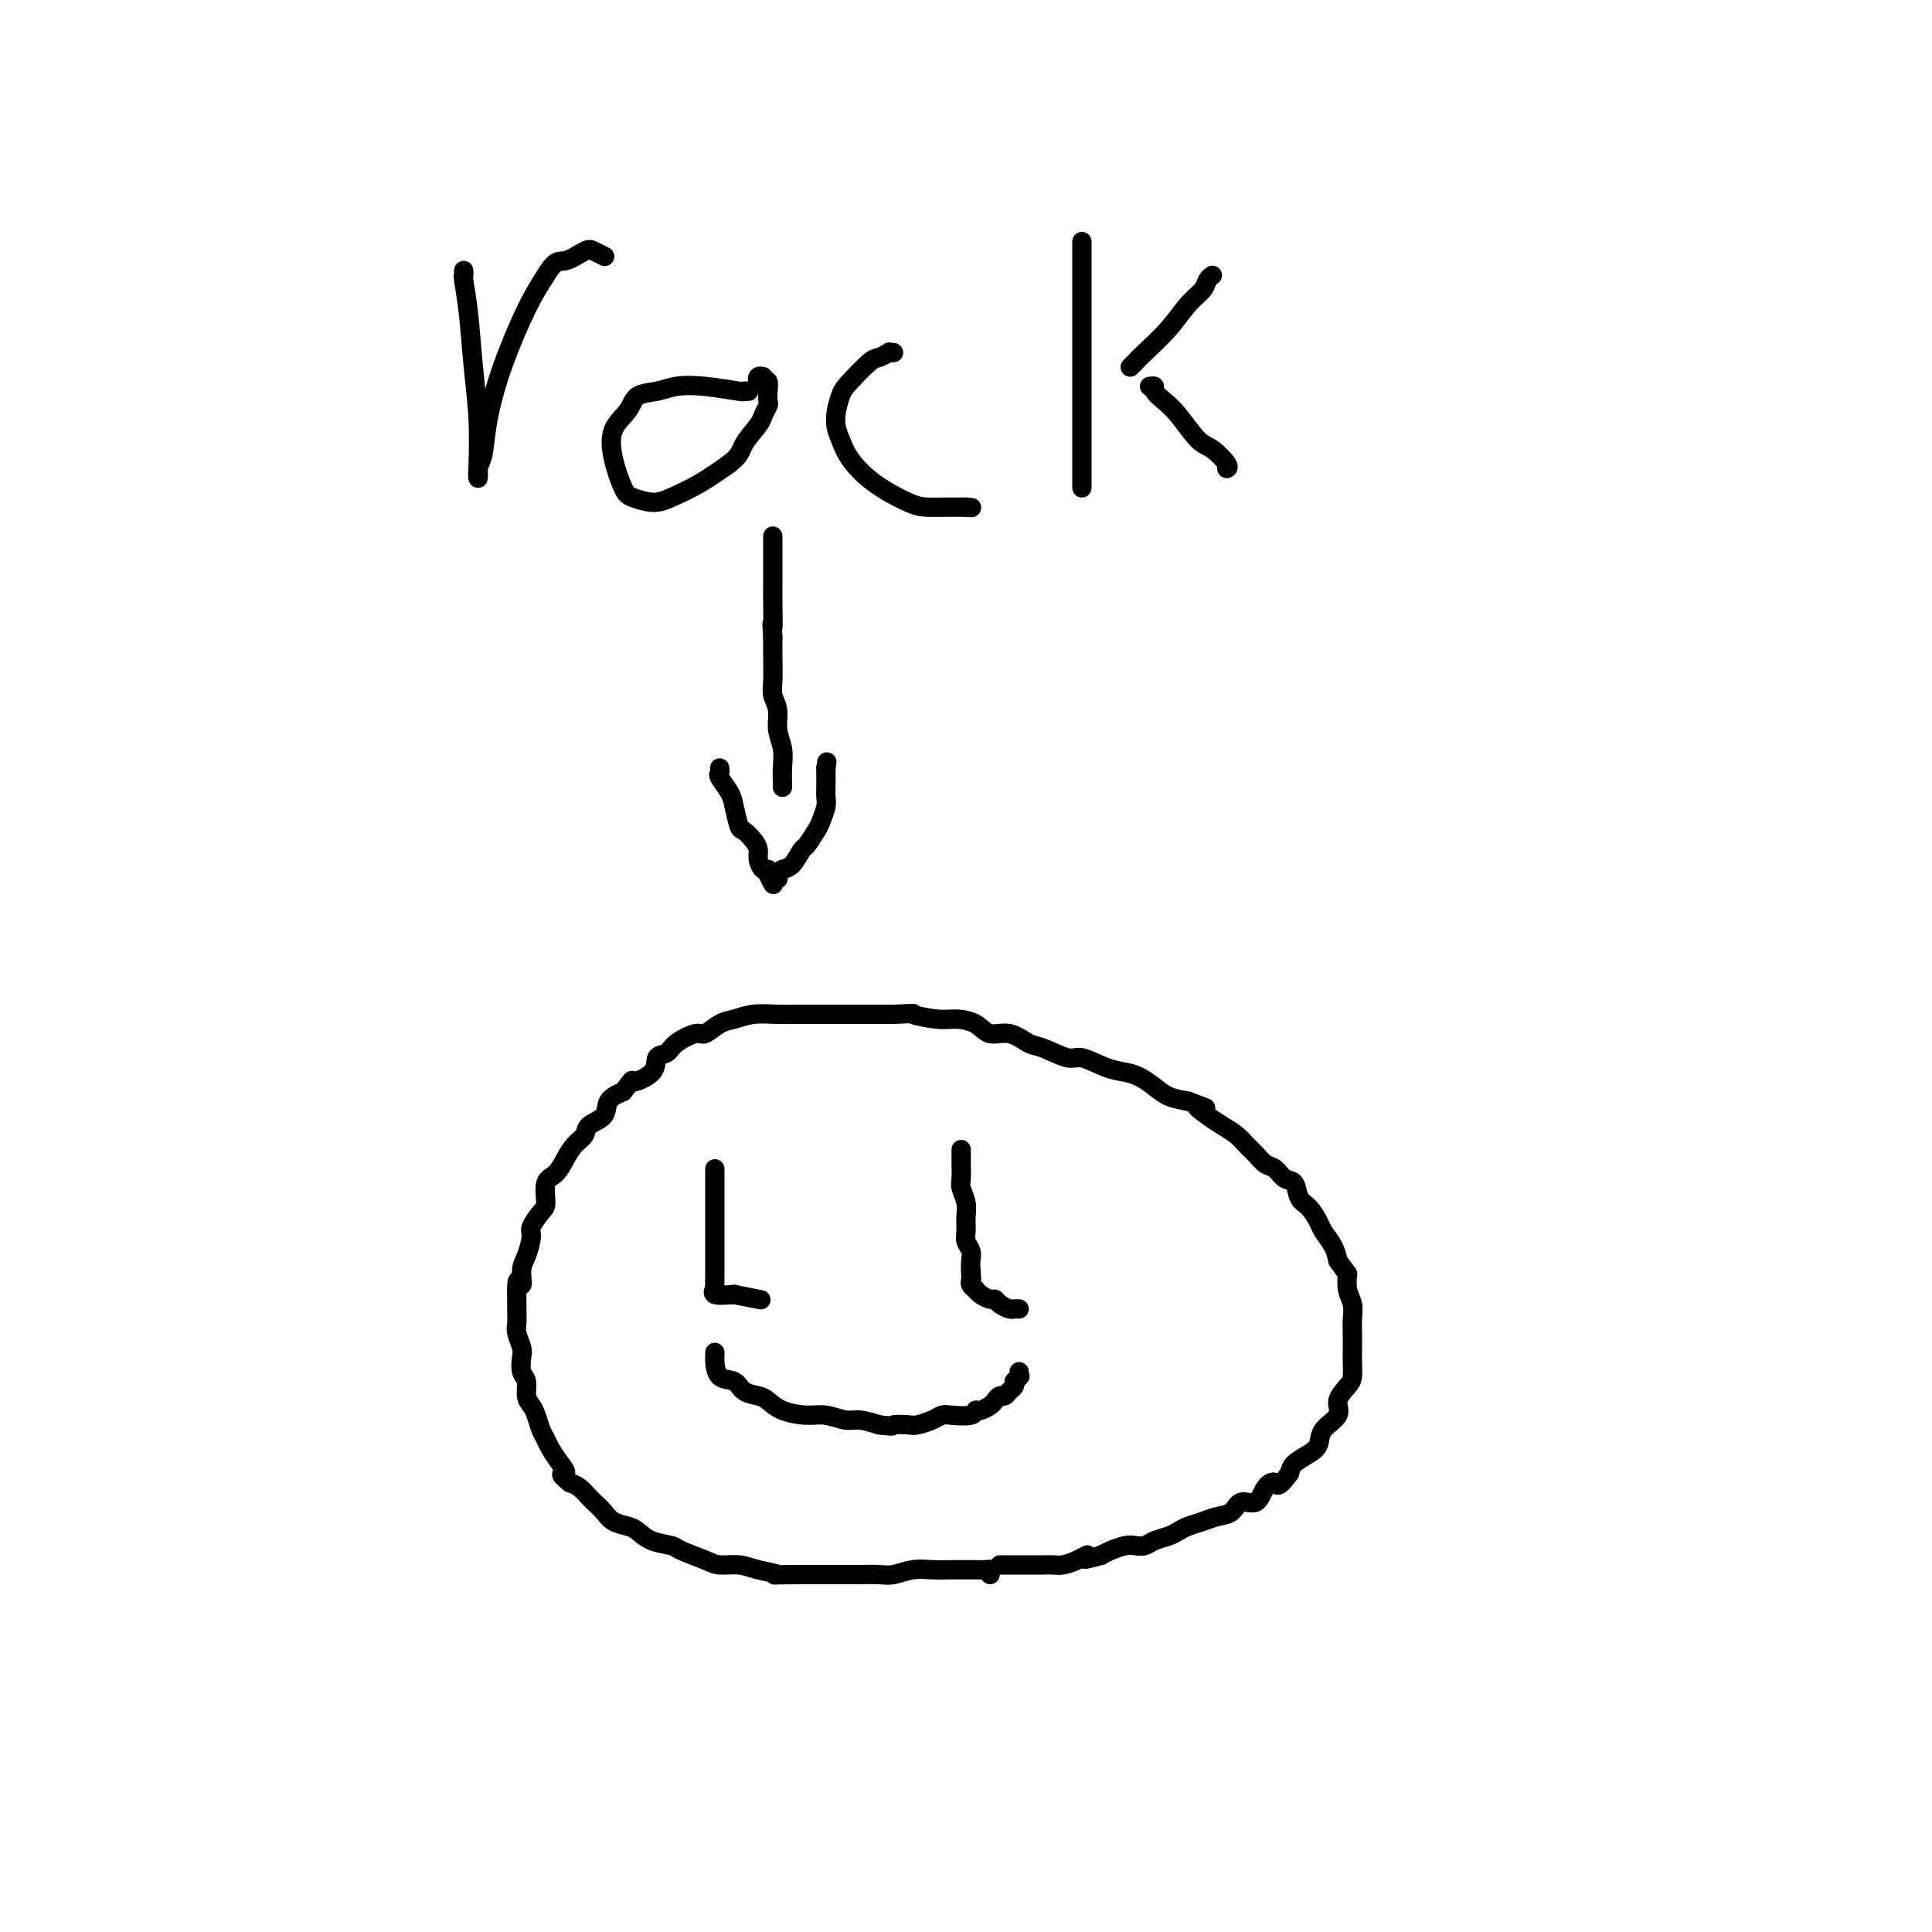 <svg viewBox='0 0 400 400' version='1.1' xmlns='http://www.w3.org/2000/svg' xmlns:xlink='http://www.w3.org/1999/xlink'><g fill='none' stroke='#000000' stroke-width='4' stroke-linecap='round' stroke-linejoin='round'><path d='M205,326c0.064,-0.423 0.128,-0.845 0,-1c-0.128,-0.155 -0.449,-0.041 -1,0c-0.551,0.041 -1.332,0.010 -2,0c-0.668,-0.010 -1.221,0.001 -2,0c-0.779,-0.001 -1.782,-0.014 -3,0c-1.218,0.014 -2.651,0.056 -4,0c-1.349,-0.056 -2.612,-0.211 -4,0c-1.388,0.211 -2.899,0.789 -4,1c-1.101,0.211 -1.792,0.057 -3,0c-1.208,-0.057 -2.932,-0.015 -4,0c-1.068,0.015 -1.480,0.004 -3,0c-1.520,-0.004 -4.149,-0.001 -6,0c-1.851,0.001 -2.926,0.001 -4,0'/><path d='M165,326c-6.901,0.044 -4.153,0.153 -4,0c0.153,-0.153 -2.288,-0.570 -4,-1c-1.712,-0.430 -2.694,-0.875 -4,-1c-1.306,-0.125 -2.937,0.070 -4,0c-1.063,-0.070 -1.559,-0.404 -3,-1c-1.441,-0.596 -3.827,-1.455 -5,-2c-1.173,-0.545 -1.133,-0.775 -2,-1c-0.867,-0.225 -2.641,-0.444 -4,-1c-1.359,-0.556 -2.305,-1.448 -3,-2c-0.695,-0.552 -1.141,-0.763 -2,-1c-0.859,-0.237 -2.131,-0.501 -3,-1c-0.869,-0.499 -1.335,-1.233 -2,-2c-0.665,-0.767 -1.529,-1.566 -2,-2c-0.471,-0.434 -0.550,-0.501 -1,-1c-0.450,-0.499 -1.271,-1.428 -2,-2c-0.729,-0.572 -1.364,-0.786 -2,-1'/><path d='M118,307c-2.825,-2.230 -1.387,-1.804 -1,-2c0.387,-0.196 -0.278,-1.015 -1,-2c-0.722,-0.985 -1.503,-2.137 -2,-3c-0.497,-0.863 -0.712,-1.437 -1,-2c-0.288,-0.563 -0.651,-1.113 -1,-2c-0.349,-0.887 -0.686,-2.109 -1,-3c-0.314,-0.891 -0.606,-1.450 -1,-2c-0.394,-0.550 -0.889,-1.091 -1,-2c-0.111,-0.909 0.163,-2.187 0,-3c-0.163,-0.813 -0.762,-1.162 -1,-2c-0.238,-0.838 -0.116,-2.166 0,-3c0.116,-0.834 0.227,-1.174 0,-2c-0.227,-0.826 -0.793,-2.139 -1,-3c-0.207,-0.861 -0.056,-1.270 0,-2c0.056,-0.730 0.016,-1.780 0,-3c-0.016,-1.220 -0.008,-2.610 0,-4'/><path d='M107,267c-0.072,-3.481 0.750,-1.182 1,-1c0.250,0.182 -0.070,-1.751 0,-3c0.070,-1.249 0.531,-1.813 1,-3c0.469,-1.187 0.947,-2.997 1,-4c0.053,-1.003 -0.320,-1.198 0,-2c0.320,-0.802 1.331,-2.209 2,-3c0.669,-0.791 0.994,-0.964 1,-2c0.006,-1.036 -0.306,-2.935 0,-4c0.306,-1.065 1.232,-1.297 2,-2c0.768,-0.703 1.380,-1.878 2,-3c0.620,-1.122 1.250,-2.191 2,-3c0.750,-0.809 1.621,-1.358 2,-2c0.379,-0.642 0.267,-1.378 1,-2c0.733,-0.622 2.313,-1.129 3,-2c0.687,-0.871 0.482,-2.106 1,-3c0.518,-0.894 1.759,-1.447 3,-2'/><path d='M129,226c2.694,-3.317 1.430,-2.110 2,-2c0.570,0.110 2.976,-0.879 4,-2c1.024,-1.121 0.668,-2.376 1,-3c0.332,-0.624 1.352,-0.619 2,-1c0.648,-0.381 0.924,-1.148 2,-2c1.076,-0.852 2.951,-1.787 4,-2c1.049,-0.213 1.273,0.297 2,0c0.727,-0.297 1.957,-1.400 3,-2c1.043,-0.600 1.899,-0.697 3,-1c1.101,-0.303 2.446,-0.813 4,-1c1.554,-0.187 3.317,-0.050 5,0c1.683,0.050 3.285,0.013 5,0c1.715,-0.013 3.542,-0.004 5,0c1.458,0.004 2.546,0.001 4,0c1.454,-0.001 3.272,-0.000 5,0c1.728,0.000 3.364,0.000 5,0'/><path d='M185,210c5.758,-0.217 3.652,-0.260 4,0c0.348,0.260 3.148,0.824 5,1c1.852,0.176 2.754,-0.037 4,0c1.246,0.037 2.834,0.323 4,1c1.166,0.677 1.909,1.745 3,2c1.091,0.255 2.530,-0.301 4,0c1.470,0.301 2.970,1.460 4,2c1.030,0.540 1.591,0.459 3,1c1.409,0.541 3.665,1.702 5,2c1.335,0.298 1.750,-0.268 3,0c1.250,0.268 3.334,1.371 5,2c1.666,0.629 2.913,0.785 4,1c1.087,0.215 2.013,0.491 3,1c0.987,0.509 2.035,1.252 3,2c0.965,0.748 1.847,1.499 3,2c1.153,0.501 2.576,0.750 4,1'/><path d='M246,228c6.093,2.297 2.826,1.038 2,1c-0.826,-0.038 0.790,1.144 2,2c1.210,0.856 2.015,1.385 3,2c0.985,0.615 2.151,1.315 3,2c0.849,0.685 1.382,1.354 2,2c0.618,0.646 1.321,1.270 2,2c0.679,0.730 1.333,1.564 2,2c0.667,0.436 1.347,0.472 2,1c0.653,0.528 1.278,1.549 2,2c0.722,0.451 1.540,0.332 2,1c0.460,0.668 0.561,2.121 1,3c0.439,0.879 1.217,1.183 2,2c0.783,0.817 1.571,2.147 2,3c0.429,0.853 0.500,1.230 1,2c0.500,0.770 1.429,1.934 2,3c0.571,1.066 0.786,2.033 1,3'/><path d='M277,261c2.171,3.166 2.098,2.580 2,3c-0.098,0.420 -0.222,1.845 0,3c0.222,1.155 0.792,2.041 1,3c0.208,0.959 0.056,1.990 0,3c-0.056,1.010 -0.017,1.999 0,3c0.017,1.001 0.010,2.014 0,3c-0.010,0.986 -0.024,1.944 0,3c0.024,1.056 0.087,2.211 0,3c-0.087,0.789 -0.323,1.212 -1,2c-0.677,0.788 -1.794,1.940 -2,3c-0.206,1.060 0.498,2.027 0,3c-0.498,0.973 -2.200,1.951 -3,3c-0.800,1.049 -0.699,2.168 -1,3c-0.301,0.832 -1.004,1.378 -2,2c-0.996,0.622 -2.285,1.321 -3,2c-0.715,0.679 -0.858,1.340 -1,2'/><path d='M267,305c-2.590,3.537 -2.566,2.380 -3,2c-0.434,-0.380 -1.327,0.017 -2,1c-0.673,0.983 -1.128,2.554 -2,3c-0.872,0.446 -2.163,-0.231 -3,0c-0.837,0.231 -1.222,1.371 -2,2c-0.778,0.629 -1.951,0.746 -3,1c-1.049,0.254 -1.976,0.645 -3,1c-1.024,0.355 -2.147,0.673 -3,1c-0.853,0.327 -1.436,0.662 -2,1c-0.564,0.338 -1.109,0.678 -2,1c-0.891,0.322 -2.129,0.625 -3,1c-0.871,0.375 -1.374,0.821 -2,1c-0.626,0.179 -1.374,0.089 -2,0c-0.626,-0.089 -1.130,-0.178 -2,0c-0.870,0.178 -2.106,0.622 -3,1c-0.894,0.378 -1.447,0.689 -2,1'/><path d='M228,322c-5.551,1.657 -3.427,0.300 -3,0c0.427,-0.300 -0.841,0.455 -2,1c-1.159,0.545 -2.209,0.878 -3,1c-0.791,0.122 -1.324,0.033 -2,0c-0.676,-0.033 -1.494,-0.009 -2,0c-0.506,0.009 -0.699,0.002 -1,0c-0.301,-0.002 -0.711,-0.001 -1,0c-0.289,0.001 -0.459,0.000 -1,0c-0.541,-0.000 -1.455,-0.000 -2,0c-0.545,0.000 -0.721,0.000 -1,0c-0.279,-0.000 -0.663,-0.000 -1,0c-0.337,0.000 -0.629,0.000 -1,0c-0.371,-0.000 -0.820,-0.000 -1,0c-0.180,0.000 -0.090,0.000 0,0'/><path d='M148,242c-0.000,0.328 -0.000,0.656 0,1c0.000,0.344 0.000,0.703 0,1c-0.000,0.297 -0.000,0.531 0,1c0.000,0.469 0.000,1.174 0,2c-0.000,0.826 -0.000,1.772 0,3c0.000,1.228 0.000,2.736 0,4c-0.000,1.264 -0.000,2.284 0,3c0.000,0.716 0.001,1.129 0,2c-0.001,0.871 -0.003,2.198 0,3c0.003,0.802 0.012,1.077 0,2c-0.012,0.923 -0.044,2.495 0,3c0.044,0.505 0.166,-0.056 0,0c-0.166,0.056 -0.619,0.730 0,1c0.619,0.270 2.309,0.135 4,0'/><path d='M152,268c1.733,0.378 4.067,0.822 5,1c0.933,0.178 0.467,0.089 0,0'/><path d='M199,238c-0.001,0.318 -0.001,0.637 0,1c0.001,0.363 0.004,0.772 0,1c-0.004,0.228 -0.015,0.276 0,1c0.015,0.724 0.057,2.123 0,3c-0.057,0.877 -0.212,1.232 0,2c0.212,0.768 0.793,1.949 1,3c0.207,1.051 0.041,1.972 0,3c-0.041,1.028 0.041,2.162 0,3c-0.041,0.838 -0.207,1.379 0,2c0.207,0.621 0.786,1.321 1,2c0.214,0.679 0.061,1.337 0,2c-0.061,0.663 -0.031,1.332 0,2'/><path d='M201,263c0.311,3.820 0.087,0.870 0,0c-0.087,-0.870 -0.038,0.341 0,1c0.038,0.659 0.065,0.768 0,1c-0.065,0.232 -0.221,0.588 0,1c0.221,0.412 0.819,0.880 1,1c0.181,0.120 -0.055,-0.109 0,0c0.055,0.109 0.400,0.555 1,1c0.600,0.445 1.456,0.890 2,1c0.544,0.110 0.776,-0.114 1,0c0.224,0.114 0.438,0.566 1,1c0.562,0.434 1.470,0.848 2,1c0.530,0.152 0.681,0.041 1,0c0.319,-0.041 0.805,-0.012 1,0c0.195,0.012 0.097,0.006 0,0'/><path d='M148,280c0.009,0.396 0.018,0.792 0,1c-0.018,0.208 -0.062,0.227 0,1c0.062,0.773 0.229,2.300 1,3c0.771,0.700 2.147,0.572 3,1c0.853,0.428 1.183,1.411 2,2c0.817,0.589 2.122,0.784 3,1c0.878,0.216 1.330,0.454 2,1c0.670,0.546 1.557,1.399 3,2c1.443,0.601 3.442,0.948 5,1c1.558,0.052 2.675,-0.192 4,0c1.325,0.192 2.857,0.821 4,1c1.143,0.179 1.898,-0.092 3,0c1.102,0.092 2.551,0.546 4,1'/><path d='M182,295c3.613,0.467 2.645,0.136 3,0c0.355,-0.136 2.032,-0.075 3,0c0.968,0.075 1.226,0.165 2,0c0.774,-0.165 2.063,-0.584 3,-1c0.937,-0.416 1.521,-0.829 2,-1c0.479,-0.171 0.853,-0.102 2,0c1.147,0.102 3.067,0.235 4,0c0.933,-0.235 0.880,-0.837 1,-1c0.120,-0.163 0.413,0.115 1,0c0.587,-0.115 1.466,-0.622 2,-1c0.534,-0.378 0.721,-0.626 1,-1c0.279,-0.374 0.649,-0.874 1,-1c0.351,-0.126 0.682,0.121 1,0c0.318,-0.121 0.624,-0.609 1,-1c0.376,-0.391 0.822,-0.683 1,-1c0.178,-0.317 0.089,-0.658 0,-1'/><path d='M210,286c1.619,-1.325 1.166,-1.139 1,-1c-0.166,0.139 -0.045,0.230 0,0c0.045,-0.230 0.013,-0.780 0,-1c-0.013,-0.220 -0.006,-0.110 0,0'/><path d='M149,159c0.054,0.384 0.109,0.769 0,1c-0.109,0.231 -0.381,0.309 0,1c0.381,0.691 1.415,1.995 2,3c0.585,1.005 0.721,1.711 1,3c0.279,1.289 0.701,3.160 1,4c0.299,0.840 0.475,0.650 1,1c0.525,0.350 1.398,1.242 2,2c0.602,0.758 0.932,1.383 1,2c0.068,0.617 -0.126,1.227 0,2c0.126,0.773 0.572,1.708 1,2c0.428,0.292 0.836,-0.059 1,0c0.164,0.059 0.082,0.530 0,1'/><path d='M159,181c1.710,3.618 0.986,1.662 1,1c0.014,-0.662 0.767,-0.031 1,0c0.233,0.031 -0.055,-0.539 0,-1c0.055,-0.461 0.452,-0.813 1,-1c0.548,-0.187 1.246,-0.209 2,-1c0.754,-0.791 1.565,-2.351 2,-3c0.435,-0.649 0.495,-0.386 1,-1c0.505,-0.614 1.456,-2.105 2,-3c0.544,-0.895 0.682,-1.194 1,-2c0.318,-0.806 0.817,-2.117 1,-3c0.183,-0.883 0.049,-1.336 0,-2c-0.049,-0.664 -0.013,-1.539 0,-2c0.013,-0.461 0.004,-0.509 0,-1c-0.004,-0.491 -0.001,-1.426 0,-2c0.001,-0.574 0.001,-0.787 0,-1'/><path d='M171,159c0.333,-2.167 0.167,-1.083 0,0'/><path d='M162,163c-0.002,-0.488 -0.005,-0.976 0,-1c0.005,-0.024 0.016,0.416 0,0c-0.016,-0.416 -0.061,-1.686 0,-3c0.061,-1.314 0.227,-2.671 0,-4c-0.227,-1.329 -0.845,-2.631 -1,-4c-0.155,-1.369 0.155,-2.806 0,-4c-0.155,-1.194 -0.773,-2.145 -1,-3c-0.227,-0.855 -0.061,-1.615 0,-3c0.061,-1.385 0.017,-3.396 0,-5c-0.017,-1.604 -0.009,-2.802 0,-4'/><path d='M160,132c-0.309,-4.999 -0.083,-1.997 0,-2c0.083,-0.003 0.022,-3.012 0,-5c-0.022,-1.988 -0.006,-2.956 0,-4c0.006,-1.044 0.002,-2.164 0,-3c-0.002,-0.836 -0.000,-1.387 0,-2c0.000,-0.613 0.000,-1.288 0,-2c-0.000,-0.712 -0.000,-1.461 0,-2c0.000,-0.539 0.000,-0.868 0,-1c-0.000,-0.132 -0.000,-0.066 0,0'/><path d='M96,56c0.024,0.451 0.049,0.902 0,1c-0.049,0.098 -0.171,-0.158 0,1c0.171,1.158 0.634,3.730 1,7c0.366,3.270 0.634,7.239 1,11c0.366,3.761 0.829,7.313 1,11c0.171,3.687 0.049,7.507 0,9c-0.049,1.493 -0.025,0.659 0,1c0.025,0.341 0.052,1.858 0,2c-0.052,0.142 -0.184,-1.090 0,-2c0.184,-0.910 0.685,-1.498 1,-3c0.315,-1.502 0.445,-3.918 1,-7c0.555,-3.082 1.534,-6.830 3,-11c1.466,-4.170 3.419,-8.763 5,-12c1.581,-3.237 2.791,-5.119 4,-7'/><path d='M113,57c2.079,-3.502 2.778,-2.756 4,-3c1.222,-0.244 2.967,-1.478 4,-2c1.033,-0.522 1.355,-0.333 2,0c0.645,0.333 1.613,0.809 2,1c0.387,0.191 0.194,0.095 0,0'/><path d='M155,81c-0.480,-0.028 -0.959,-0.057 -1,0c-0.041,0.057 0.357,0.199 -1,0c-1.357,-0.199 -4.470,-0.738 -7,-1c-2.530,-0.262 -4.479,-0.245 -6,0c-1.521,0.245 -2.616,0.720 -4,1c-1.384,0.280 -3.058,0.365 -4,1c-0.942,0.635 -1.152,1.819 -2,3c-0.848,1.181 -2.334,2.359 -3,4c-0.666,1.641 -0.512,3.745 0,6c0.512,2.255 1.381,4.663 2,6c0.619,1.337 0.989,1.604 2,2c1.011,0.396 2.663,0.921 4,1c1.337,0.079 2.360,-0.286 4,-1c1.640,-0.714 3.897,-1.775 6,-3c2.103,-1.225 4.051,-2.612 6,-4'/><path d='M151,96c2.366,-1.771 2.280,-2.697 3,-4c0.720,-1.303 2.245,-2.982 3,-4c0.755,-1.018 0.739,-1.377 1,-2c0.261,-0.623 0.799,-1.512 1,-2c0.201,-0.488 0.064,-0.575 0,-1c-0.064,-0.425 -0.057,-1.190 0,-2c0.057,-0.810 0.162,-1.667 0,-2c-0.162,-0.333 -0.593,-0.142 -1,0c-0.407,0.142 -0.789,0.234 -1,0c-0.211,-0.234 -0.249,-0.794 0,-1c0.249,-0.206 0.785,-0.059 1,0c0.215,0.059 0.107,0.029 0,0'/><path d='M185,73c-0.475,0.030 -0.950,0.060 -1,0c-0.050,-0.060 0.324,-0.209 0,0c-0.324,0.209 -1.345,0.775 -2,1c-0.655,0.225 -0.943,0.107 -2,1c-1.057,0.893 -2.882,2.797 -4,4c-1.118,1.203 -1.531,1.707 -2,3c-0.469,1.293 -0.996,3.376 -1,5c-0.004,1.624 0.514,2.789 1,4c0.486,1.211 0.939,2.468 2,4c1.061,1.532 2.731,3.339 5,5c2.269,1.661 5.135,3.177 7,4c1.865,0.823 2.727,0.953 4,1c1.273,0.047 2.958,0.013 4,0c1.042,-0.013 1.441,-0.004 2,0c0.559,0.004 1.280,0.002 2,0'/><path d='M200,105c2.000,0.167 1.000,0.083 0,0'/><path d='M224,50c0.000,0.412 0.000,0.824 0,1c0.000,0.176 0.000,0.115 0,1c0.000,0.885 0.000,2.715 0,4c-0.000,1.285 0.000,2.025 0,5c0.000,2.975 -0.000,8.184 0,13c0.000,4.816 0.000,9.238 0,13c0.000,3.762 0.000,6.864 0,9c0.000,2.136 -0.000,3.306 0,4c0.000,0.694 -0.000,0.913 0,1c0.000,0.087 0.000,0.044 0,0'/><path d='M234,76c0.321,-0.313 0.643,-0.625 1,-1c0.357,-0.375 0.750,-0.811 2,-2c1.250,-1.189 3.358,-3.131 5,-5c1.642,-1.869 2.818,-3.664 4,-5c1.182,-1.336 2.368,-2.214 3,-3c0.632,-0.786 0.709,-1.481 1,-2c0.291,-0.519 0.798,-0.863 1,-1c0.202,-0.137 0.101,-0.069 0,0'/><path d='M238,80c0.466,-0.067 0.933,-0.134 1,0c0.067,0.134 -0.265,0.468 0,1c0.265,0.532 1.126,1.263 2,2c0.874,0.737 1.761,1.479 3,3c1.239,1.521 2.829,3.819 4,5c1.171,1.181 1.922,1.244 3,2c1.078,0.756 2.483,2.203 3,3c0.517,0.797 0.148,0.942 0,1c-0.148,0.058 -0.074,0.029 0,0'/></g>
</svg>